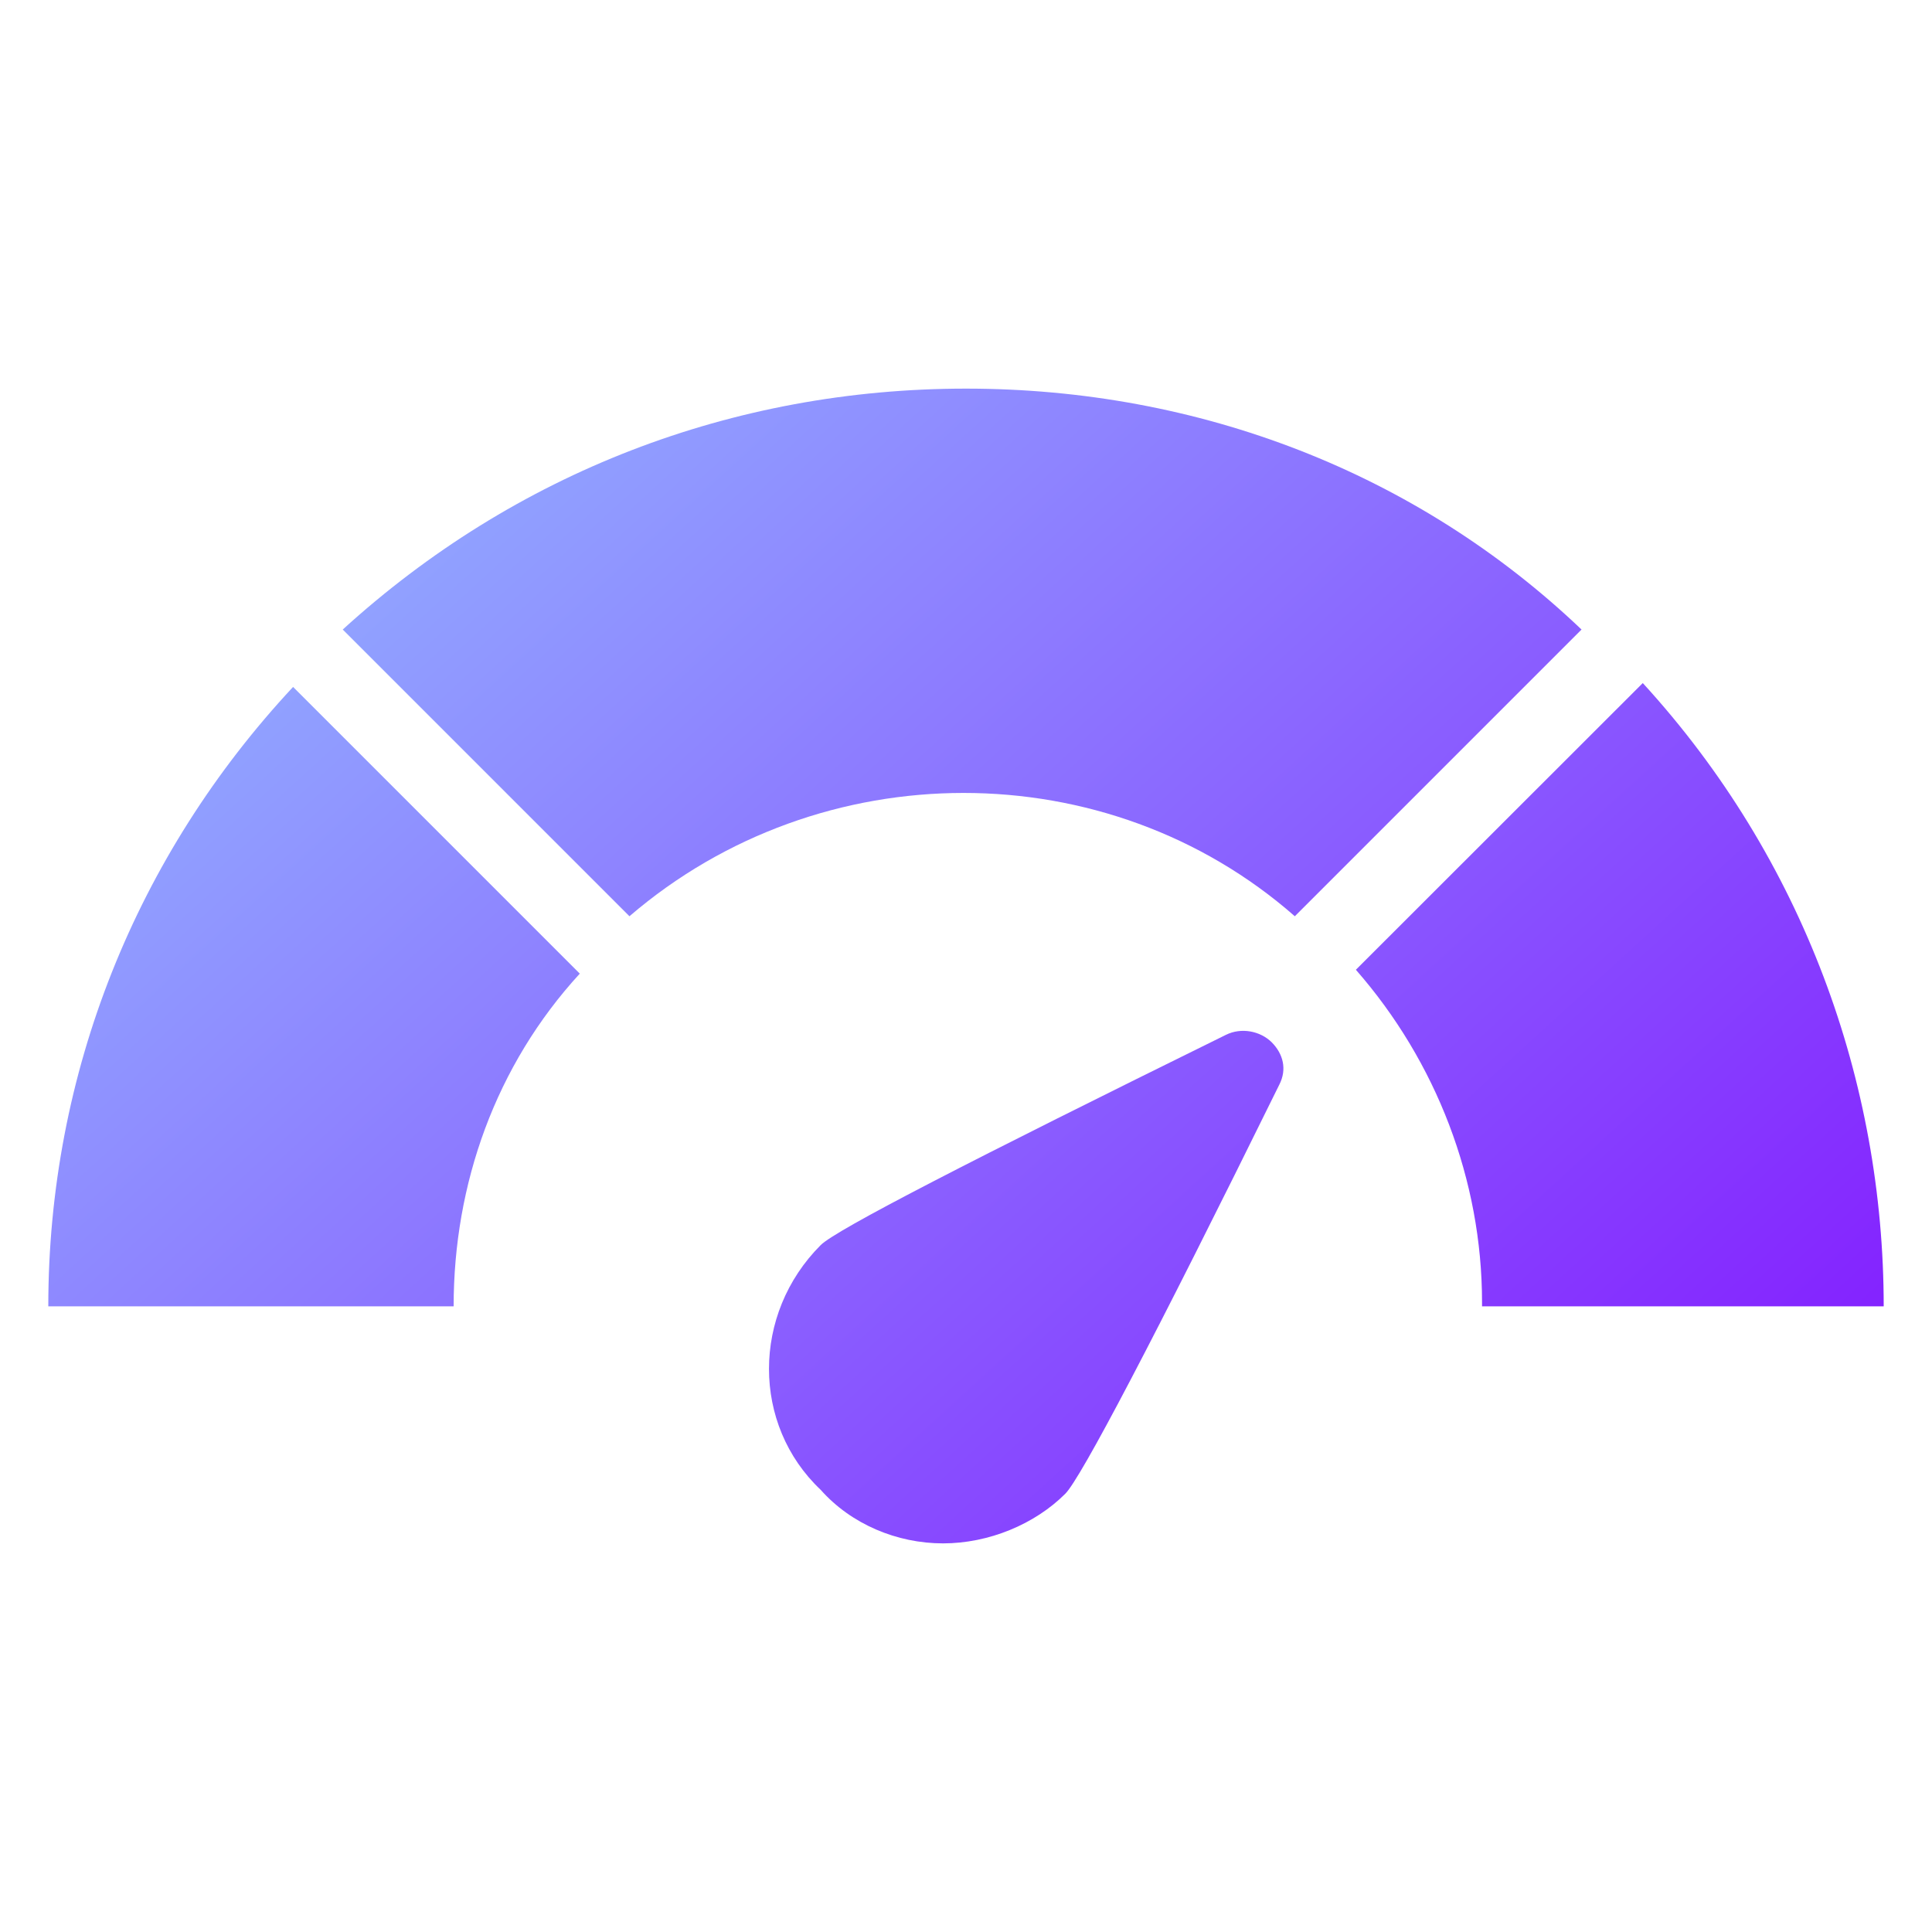 <svg xmlns="http://www.w3.org/2000/svg" version="1.1" xmlns:xlink="http://www.w3.org/1999/xlink" width="512" height="512" x="0" y="0" viewBox="0 0 100 100" style="enable-background:new 0 0 512 512" xml:space="preserve" class=""><g><linearGradient id="a"><stop stop-opacity="1" stop-color="#97e0ff" offset="0"></stop><stop stop-opacity="1" stop-color="#8210ff" offset="0.961"></stop></linearGradient><linearGradient xlink:href="#a" id="b" x1="-22.948" x2="69.069" y1="16.043" y2="116.883" gradientUnits="userSpaceOnUse"></linearGradient><linearGradient xlink:href="#a" id="c" x1="16.054" x2="108.07" y1="-19.547" y2="81.294" gradientUnits="userSpaceOnUse"></linearGradient><linearGradient xlink:href="#a" id="d" x1="8.511" x2="100.527" y1="-12.664" y2="88.177" gradientUnits="userSpaceOnUse"></linearGradient><linearGradient xlink:href="#a" id="e" x1="-5.527" x2="86.489" y1=".146" y2="100.986" gradientUnits="userSpaceOnUse"></linearGradient><path fill="url(#b)" d="m15.17 35.555 14.84 14.84c-4.36 4.75-6.53 10.89-6.53 17.22H2.5c0-12.07 4.55-23.35 12.67-32.06z" opacity="1" data-original="url(#b)"></path><path fill="url(#c)" d="M76.71 67.615v-.2c0-6.33-2.37-12.47-6.53-17.22l14.85-14.84c8.32 9.09 12.47 20.68 12.47 32.26z" opacity="1" data-original="url(#c)"></path><path fill="url(#d)" d="m81.86 32.585-14.84 14.84c-9.7-8.51-24.54-8.51-34.44 0l-14.84-14.84c8.9-8.11 20.18-12.47 32.26-12.47 12.07 0 23.35 4.36 31.86 12.47z" opacity="1" data-original="url(#d)"></path><path fill="url(#e)" d="M65.83 53.955c.59.6.79 1.39.39 2.18-6.53 13.26-10.29 20.39-11.08 21.18-1.58 1.58-3.96 2.57-6.33 2.57-2.38 0-4.75-.99-6.33-2.77-3.57-3.37-3.57-9.1 0-12.67.79-.79 7.71-4.35 20.97-10.88.8-.4 1.79-.2 2.38.39z" opacity="1" data-original="url(#e)"></path></g></svg>